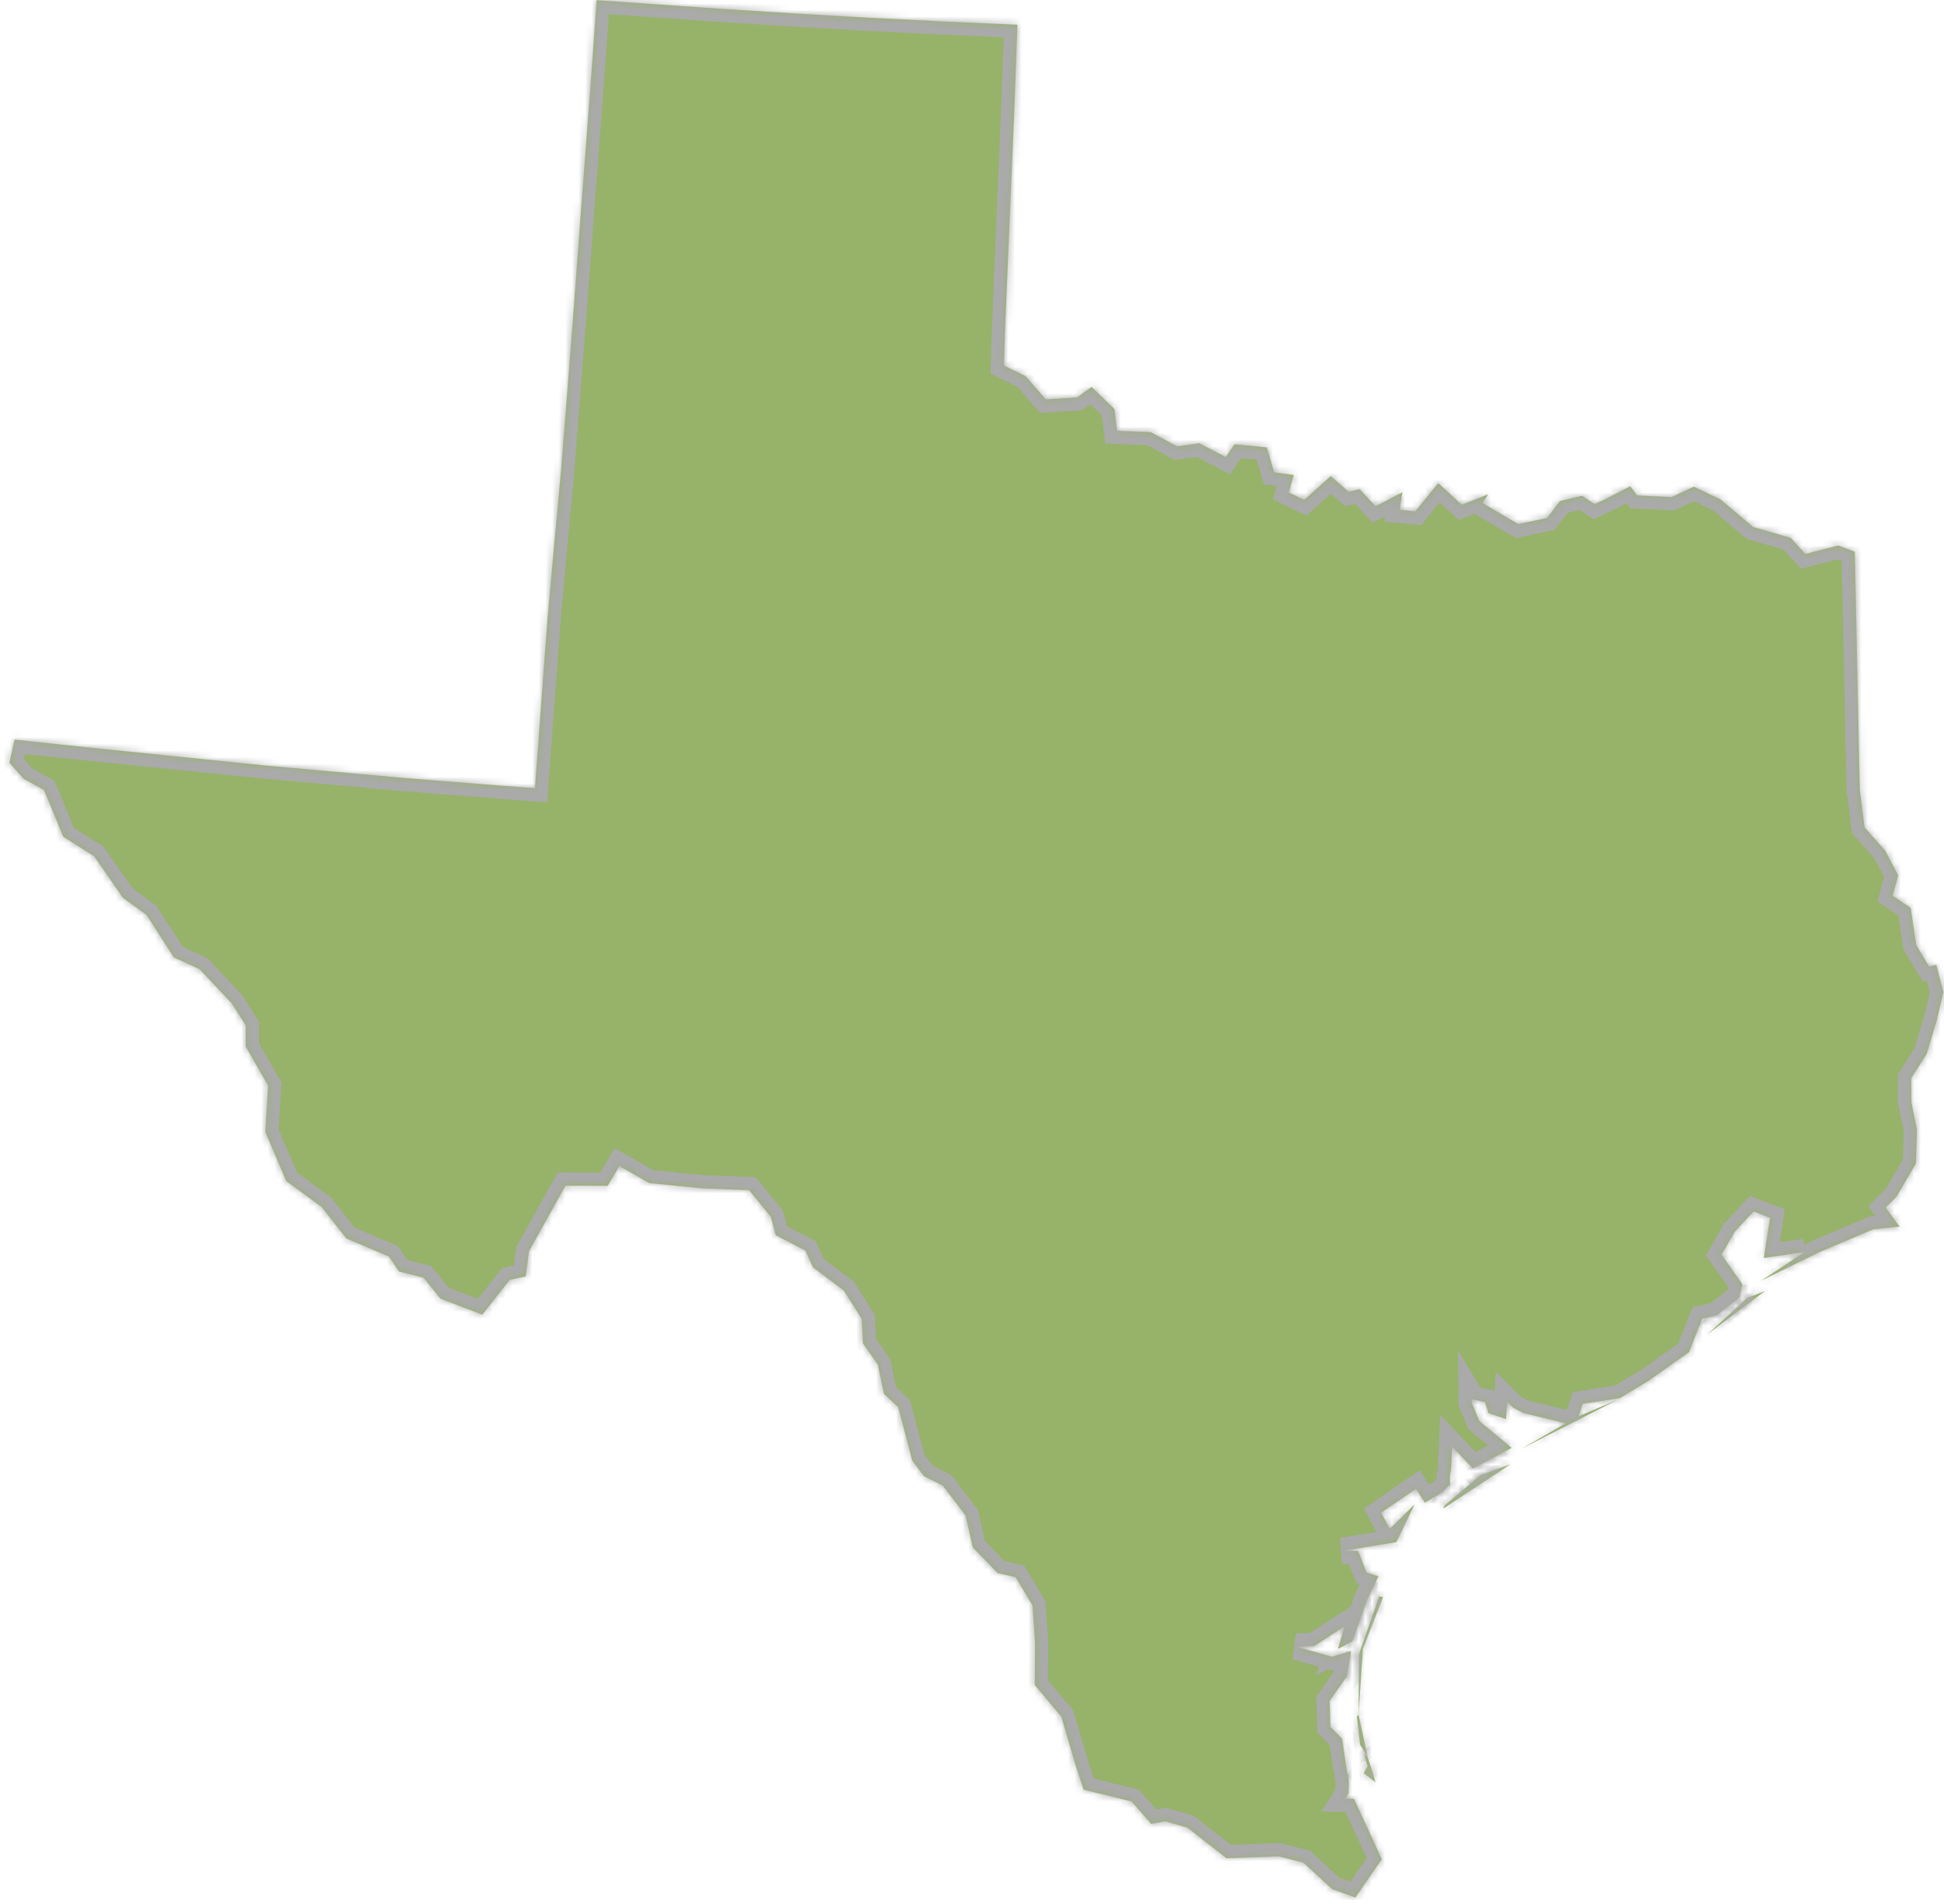 ﻿<?xml version="1.0" encoding="utf-8"?>
<svg version="1.1" xmlns:xlink="http://www.w3.org/1999/xlink" width="294px" height="288px" xmlns="http://www.w3.org/2000/svg">
  <defs>
    <mask fill="white" id="clip2234">
      <path d="M 90.239 0.017  L 91.066 0.08  L 108.651 1.302  L 111.364 1.469  L 119.917 2.023  L 131.21 2.668  L 133.955 2.804  L 142.507 3.239  L 153.866 3.741  L 153.446 15.558  L 153.248 20.212  L 152.957 27.162  L 152.737 32.391  L 152.468 38.76  L 152.3 42.784  L 151.981 50.354  L 151.836 55.294  L 155.094 56.877  L 158.153 60.399  L 162.914 60.111  L 165.084 58.522  L 168.555 61.881  L 168.934 65.161  L 174.03 65.366  L 178.011 67.509  L 181.388 67.052  L 185.375 69.133  L 186.707 67.192  L 191.597 67.677  L 192.702 71.447  L 195.669 71.845  L 194.906 74.483  L 197.242 75.614  L 201.252 72.02  L 203.955 74.383  L 205.643 73.996  L 208.023 76.587  L 212.098 74.458  L 211.673 77.12  L 214.041 77.339  L 217.352 73.259  L 217.573 73.119  L 221.064 76.343  L 225.076 74.756  L 224.211 76.091  L 229.6 79.271  L 233.959 78.355  L 235.911 75.793  L 239.251 74.987  L 241.184 76.254  L 243.061 75.352  L 246.547 73.557  L 247.587 74.935  L 252.802 75.187  L 256.171 73.609  L 260.226 75.558  L 265.137 79.717  L 270.829 81.36  L 273.028 83.793  L 277.999 82.512  L 280.513 83.459  L 280.667 90.919  L 280.804 97.609  L 280.881 101.272  L 280.983 106.258  L 281.146 114.232  L 281.268 119.435  L 281.986 125.149  L 285.108 128.675  L 287.074 132.401  L 286.246 135.487  L 288.955 137.329  L 289.798 142.933  L 291.758 146.209  L 292.832 145.938  L 293.914 150.051  L 292.909 154.314  L 291.392 159.402  L 289.038 163.088  L 289.076 166.746  L 289.908 170.902  L 289.752 175.994  L 286.83 180.991  L 285.164 182.663  L 287.288 185.537  L 283.289 185.954  L 275.565 189.225  L 275.19 189.388  L 266.319 193.741  L 272.92 189.379  L 266.752 190.279  L 267.691 184.202  L 265.206 183.244  L 262.403 186.249  L 260.353 189.786  L 263.506 194.242  L 263.027 196.292  L 259.565 198.968  L 257.428 199.474  L 255.453 204.518  L 249.248 208.906  L 244.982 211.484  L 239.359 212.351  L 238.743 214.215  L 244.693 211.705  L 230.091 219.142  L 236.781 215.291  L 230.37 213.732  L 228.801 212.896  L 227.931 212.028  L 227.763 214.652  L 225.122 213.757  L 224.558 212.065  L 222.667 211.666  L 222.6 211.676  L 222.575 211.634  L 222.579 212.165  L 223.709 214.937  L 228.626 219.007  L 222.752 222.122  L 219.608 218.813  L 219.462 222.193  L 219.271 223.33  L 219.291 224.665  L 219.006 224.784  L 218.247 225.63  L 215.488 227.3  L 214.145 225.201  L 208.872 228.818  L 210.125 231.151  L 210.192 231.259  L 213.944 227.546  L 211.292 233.017  L 211.268 233.056  L 211.138 233.275  L 202.979 234.589  L 205.404 234.614  L 206.677 237.863  L 208.469 238.434  L 206.748 241.976  L 204.538 248.253  L 202.341 249.417  L 203.356 245.998  L 198.722 249.003  L 196.015 249.076  L 201.433 250.592  L 204.322 249.757  L 203.67 253.603  L 201.08 257.277  L 201.202 261.203  L 202.975 263.002  L 203.574 267.124  L 203.987 269.35  L 203.939 271.277  L 203.441 272.072  L 204.773 272.095  L 208.979 281.229  L 204.977 287.023  L 201.471 285.757  L 197.111 281.738  L 193.399 280.8  L 185.49 281.077  L 179.569 276.454  L 176.223 275.494  L 174.091 275.887  L 171.136 272.487  L 163.878 270.71  L 162.614 266.861  L 160.517 259.678  L 156.493 254.884  L 156.528 248.472  L 156.151 242.832  L 153.596 238.563  L 150.866 237.936  L 147.124 234.075  L 146.022 229.237  L 142.592 224.722  L 139.756 223.312  L 137.964 220.919  L 135.838 212.857  L 133.692 210.849  L 132.756 206.405  L 130.504 203.204  L 130.321 199.484  L 127.597 195.194  L 122.945 191.697  L 121.8 189.173  L 117.318 186.839  L 116.575 184.05  L 113.283 180.024  L 106.256 179.76  L 98.186 178.958  L 93.673 176.371  L 91.904 179.368  L 85.522 179.35  L 79.997 189.28  L 79.506 193.072  L 77.084 193.599  L 72.941 198.855  L 66.617 196.446  L 64.064 193.259  L 60.341 192.331  L 58.835 190.077  L 52.374 187.328  L 48.649 182.578  L 43.291 178.654  L 40.126 171.232  L 40.546 164.213  L 37.154 158.294  L 37.175 155.118  L 35.034 151.757  L 30.191 146.602  L 26.3 144.824  L 22.157 138.384  L 18.63 135.848  L 14.244 129.525  L 9.57 126.574  L 6.667 119.508  L 3.577 117.802  L 1.425 115.371  L 2.212 111.877  L 7.545 112.449  L 15.935 113.324  L 39.822 115.759  L 41.378 115.902  L 59.617 117.539  L 60.595 117.623  L 66.299 118.091  L 75.091 118.785  L 80.903 119.222  L 81.071 116.935  L 81.92 105.431  L 82.779 93.877  L 83.797 82.522  L 84.251 77.703  L 84.86 70.97  L 85.867 58.324  L 85.888 58.053  L 86.775 46.534  L 87.181 41.051  L 87.63 34.974  L 88.519 23.324  L 88.756 20.218  L 89.386 11.836  L 90.239 0.017  Z M 207.291 267.159  L 208.034 269.617  L 207.83 269.431  L 206.236 268.205  L 206.823 267.159  L 206.226 265.195  L 206.866 265.864  L 207.291 267.159  Z M 264.257 196.327  L 266.941 195.275  L 258.212 201.84  L 264.257 196.327  Z M 218.241 228.212  L 218.488 227.698  L 223.932 223.122  L 228.441 221.487  L 218.241 228.212  Z M 208.614 272.122  L 208.308 272.118  L 208.614 272.122  Z M 261.394 186.272  L 261.296 186.335  L 261.394 186.272  Z M 205.468 259.379  L 206.866 265.864  L 205.691 263.887  L 205.202 259.62  L 205.468 259.379  Z M 206.111 249.39  L 205.468 259.379  L 205.531 250.273  L 205.807 249.384  L 208.581 241.458  L 209.168 241.599  L 206.111 249.39  Z M 212.972 234.458  L 213.097 233.954  L 212.972 234.458  Z M 206.694 267.157  L 206.592 267.155  L 206.694 267.157  Z " fill-rule="evenodd" />
    </mask>
  </defs>
  <g>
    <path d="M 90.239 0.017  L 91.066 0.08  L 108.651 1.302  L 111.364 1.469  L 119.917 2.023  L 131.21 2.668  L 133.955 2.804  L 142.507 3.239  L 153.866 3.741  L 153.446 15.558  L 153.248 20.212  L 152.957 27.162  L 152.737 32.391  L 152.468 38.76  L 152.3 42.784  L 151.981 50.354  L 151.836 55.294  L 155.094 56.877  L 158.153 60.399  L 162.914 60.111  L 165.084 58.522  L 168.555 61.881  L 168.934 65.161  L 174.03 65.366  L 178.011 67.509  L 181.388 67.052  L 185.375 69.133  L 186.707 67.192  L 191.597 67.677  L 192.702 71.447  L 195.669 71.845  L 194.906 74.483  L 197.242 75.614  L 201.252 72.02  L 203.955 74.383  L 205.643 73.996  L 208.023 76.587  L 212.098 74.458  L 211.673 77.12  L 214.041 77.339  L 217.352 73.259  L 217.573 73.119  L 221.064 76.343  L 225.076 74.756  L 224.211 76.091  L 229.6 79.271  L 233.959 78.355  L 235.911 75.793  L 239.251 74.987  L 241.184 76.254  L 243.061 75.352  L 246.547 73.557  L 247.587 74.935  L 252.802 75.187  L 256.171 73.609  L 260.226 75.558  L 265.137 79.717  L 270.829 81.36  L 273.028 83.793  L 277.999 82.512  L 280.513 83.459  L 280.667 90.919  L 280.804 97.609  L 280.881 101.272  L 280.983 106.258  L 281.146 114.232  L 281.268 119.435  L 281.986 125.149  L 285.108 128.675  L 287.074 132.401  L 286.246 135.487  L 288.955 137.329  L 289.798 142.933  L 291.758 146.209  L 292.832 145.938  L 293.914 150.051  L 292.909 154.314  L 291.392 159.402  L 289.038 163.088  L 289.076 166.746  L 289.908 170.902  L 289.752 175.994  L 286.83 180.991  L 285.164 182.663  L 287.288 185.537  L 283.289 185.954  L 275.565 189.225  L 275.19 189.388  L 266.319 193.741  L 272.92 189.379  L 266.752 190.279  L 267.691 184.202  L 265.206 183.244  L 262.403 186.249  L 260.353 189.786  L 263.506 194.242  L 263.027 196.292  L 259.565 198.968  L 257.428 199.474  L 255.453 204.518  L 249.248 208.906  L 244.982 211.484  L 239.359 212.351  L 238.743 214.215  L 244.693 211.705  L 230.091 219.142  L 236.781 215.291  L 230.37 213.732  L 228.801 212.896  L 227.931 212.028  L 227.763 214.652  L 225.122 213.757  L 224.558 212.065  L 222.667 211.666  L 222.6 211.676  L 222.575 211.634  L 222.579 212.165  L 223.709 214.937  L 228.626 219.007  L 222.752 222.122  L 219.608 218.813  L 219.462 222.193  L 219.271 223.33  L 219.291 224.665  L 219.006 224.784  L 218.247 225.63  L 215.488 227.3  L 214.145 225.201  L 208.872 228.818  L 210.125 231.151  L 210.192 231.259  L 213.944 227.546  L 211.292 233.017  L 211.268 233.056  L 211.138 233.275  L 202.979 234.589  L 205.404 234.614  L 206.677 237.863  L 208.469 238.434  L 206.748 241.976  L 204.538 248.253  L 202.341 249.417  L 203.356 245.998  L 198.722 249.003  L 196.015 249.076  L 201.433 250.592  L 204.322 249.757  L 203.67 253.603  L 201.08 257.277  L 201.202 261.203  L 202.975 263.002  L 203.574 267.124  L 203.987 269.35  L 203.939 271.277  L 203.441 272.072  L 204.773 272.095  L 208.979 281.229  L 204.977 287.023  L 201.471 285.757  L 197.111 281.738  L 193.399 280.8  L 185.49 281.077  L 179.569 276.454  L 176.223 275.494  L 174.091 275.887  L 171.136 272.487  L 163.878 270.71  L 162.614 266.861  L 160.517 259.678  L 156.493 254.884  L 156.528 248.472  L 156.151 242.832  L 153.596 238.563  L 150.866 237.936  L 147.124 234.075  L 146.022 229.237  L 142.592 224.722  L 139.756 223.312  L 137.964 220.919  L 135.838 212.857  L 133.692 210.849  L 132.756 206.405  L 130.504 203.204  L 130.321 199.484  L 127.597 195.194  L 122.945 191.697  L 121.8 189.173  L 117.318 186.839  L 116.575 184.05  L 113.283 180.024  L 106.256 179.76  L 98.186 178.958  L 93.673 176.371  L 91.904 179.368  L 85.522 179.35  L 79.997 189.28  L 79.506 193.072  L 77.084 193.599  L 72.941 198.855  L 66.617 196.446  L 64.064 193.259  L 60.341 192.331  L 58.835 190.077  L 52.374 187.328  L 48.649 182.578  L 43.291 178.654  L 40.126 171.232  L 40.546 164.213  L 37.154 158.294  L 37.175 155.118  L 35.034 151.757  L 30.191 146.602  L 26.3 144.824  L 22.157 138.384  L 18.63 135.848  L 14.244 129.525  L 9.57 126.574  L 6.667 119.508  L 3.577 117.802  L 1.425 115.371  L 2.212 111.877  L 7.545 112.449  L 15.935 113.324  L 39.822 115.759  L 41.378 115.902  L 59.617 117.539  L 60.595 117.623  L 66.299 118.091  L 75.091 118.785  L 80.903 119.222  L 81.071 116.935  L 81.92 105.431  L 82.779 93.877  L 83.797 82.522  L 84.251 77.703  L 84.86 70.97  L 85.867 58.324  L 85.888 58.053  L 86.775 46.534  L 87.181 41.051  L 87.63 34.974  L 88.519 23.324  L 88.756 20.218  L 89.386 11.836  L 90.239 0.017  Z M 207.291 267.159  L 208.034 269.617  L 207.83 269.431  L 206.236 268.205  L 206.823 267.159  L 206.226 265.195  L 206.866 265.864  L 207.291 267.159  Z M 264.257 196.327  L 266.941 195.275  L 258.212 201.84  L 264.257 196.327  Z M 218.241 228.212  L 218.488 227.698  L 223.932 223.122  L 228.441 221.487  L 218.241 228.212  Z M 208.614 272.122  L 208.308 272.118  L 208.614 272.122  Z M 261.394 186.272  L 261.296 186.335  L 261.394 186.272  Z M 205.468 259.379  L 206.866 265.864  L 205.691 263.887  L 205.202 259.62  L 205.468 259.379  Z M 206.111 249.39  L 205.468 259.379  L 205.531 250.273  L 205.807 249.384  L 208.581 241.458  L 209.168 241.599  L 206.111 249.39  Z M 212.972 234.458  L 213.097 233.954  L 212.972 234.458  Z M 206.694 267.157  L 206.592 267.155  L 206.694 267.157  Z " fill-rule="nonzero" fill="#96b369" stroke="none" />
    <path d="M 90.239 0.017  L 91.066 0.08  L 108.651 1.302  L 111.364 1.469  L 119.917 2.023  L 131.21 2.668  L 133.955 2.804  L 142.507 3.239  L 153.866 3.741  L 153.446 15.558  L 153.248 20.212  L 152.957 27.162  L 152.737 32.391  L 152.468 38.76  L 152.3 42.784  L 151.981 50.354  L 151.836 55.294  L 155.094 56.877  L 158.153 60.399  L 162.914 60.111  L 165.084 58.522  L 168.555 61.881  L 168.934 65.161  L 174.03 65.366  L 178.011 67.509  L 181.388 67.052  L 185.375 69.133  L 186.707 67.192  L 191.597 67.677  L 192.702 71.447  L 195.669 71.845  L 194.906 74.483  L 197.242 75.614  L 201.252 72.02  L 203.955 74.383  L 205.643 73.996  L 208.023 76.587  L 212.098 74.458  L 211.673 77.12  L 214.041 77.339  L 217.352 73.259  L 217.573 73.119  L 221.064 76.343  L 225.076 74.756  L 224.211 76.091  L 229.6 79.271  L 233.959 78.355  L 235.911 75.793  L 239.251 74.987  L 241.184 76.254  L 243.061 75.352  L 246.547 73.557  L 247.587 74.935  L 252.802 75.187  L 256.171 73.609  L 260.226 75.558  L 265.137 79.717  L 270.829 81.36  L 273.028 83.793  L 277.999 82.512  L 280.513 83.459  L 280.667 90.919  L 280.804 97.609  L 280.881 101.272  L 280.983 106.258  L 281.146 114.232  L 281.268 119.435  L 281.986 125.149  L 285.108 128.675  L 287.074 132.401  L 286.246 135.487  L 288.955 137.329  L 289.798 142.933  L 291.758 146.209  L 292.832 145.938  L 293.914 150.051  L 292.909 154.314  L 291.392 159.402  L 289.038 163.088  L 289.076 166.746  L 289.908 170.902  L 289.752 175.994  L 286.83 180.991  L 285.164 182.663  L 287.288 185.537  L 283.289 185.954  L 275.565 189.225  L 275.19 189.388  L 266.319 193.741  L 272.92 189.379  L 266.752 190.279  L 267.691 184.202  L 265.206 183.244  L 262.403 186.249  L 260.353 189.786  L 263.506 194.242  L 263.027 196.292  L 259.565 198.968  L 257.428 199.474  L 255.453 204.518  L 249.248 208.906  L 244.982 211.484  L 239.359 212.351  L 238.743 214.215  L 244.693 211.705  L 230.091 219.142  L 236.781 215.291  L 230.37 213.732  L 228.801 212.896  L 227.931 212.028  L 227.763 214.652  L 225.122 213.757  L 224.558 212.065  L 222.667 211.666  L 222.6 211.676  L 222.575 211.634  L 222.579 212.165  L 223.709 214.937  L 228.626 219.007  L 222.752 222.122  L 219.608 218.813  L 219.462 222.193  L 219.271 223.33  L 219.291 224.665  L 219.006 224.784  L 218.247 225.63  L 215.488 227.3  L 214.145 225.201  L 208.872 228.818  L 210.125 231.151  L 210.192 231.259  L 213.944 227.546  L 211.292 233.017  L 211.268 233.056  L 211.138 233.275  L 202.979 234.589  L 205.404 234.614  L 206.677 237.863  L 208.469 238.434  L 206.748 241.976  L 204.538 248.253  L 202.341 249.417  L 203.356 245.998  L 198.722 249.003  L 196.015 249.076  L 201.433 250.592  L 204.322 249.757  L 203.67 253.603  L 201.08 257.277  L 201.202 261.203  L 202.975 263.002  L 203.574 267.124  L 203.987 269.35  L 203.939 271.277  L 203.441 272.072  L 204.773 272.095  L 208.979 281.229  L 204.977 287.023  L 201.471 285.757  L 197.111 281.738  L 193.399 280.8  L 185.49 281.077  L 179.569 276.454  L 176.223 275.494  L 174.091 275.887  L 171.136 272.487  L 163.878 270.71  L 162.614 266.861  L 160.517 259.678  L 156.493 254.884  L 156.528 248.472  L 156.151 242.832  L 153.596 238.563  L 150.866 237.936  L 147.124 234.075  L 146.022 229.237  L 142.592 224.722  L 139.756 223.312  L 137.964 220.919  L 135.838 212.857  L 133.692 210.849  L 132.756 206.405  L 130.504 203.204  L 130.321 199.484  L 127.597 195.194  L 122.945 191.697  L 121.8 189.173  L 117.318 186.839  L 116.575 184.05  L 113.283 180.024  L 106.256 179.76  L 98.186 178.958  L 93.673 176.371  L 91.904 179.368  L 85.522 179.35  L 79.997 189.28  L 79.506 193.072  L 77.084 193.599  L 72.941 198.855  L 66.617 196.446  L 64.064 193.259  L 60.341 192.331  L 58.835 190.077  L 52.374 187.328  L 48.649 182.578  L 43.291 178.654  L 40.126 171.232  L 40.546 164.213  L 37.154 158.294  L 37.175 155.118  L 35.034 151.757  L 30.191 146.602  L 26.3 144.824  L 22.157 138.384  L 18.63 135.848  L 14.244 129.525  L 9.57 126.574  L 6.667 119.508  L 3.577 117.802  L 1.425 115.371  L 2.212 111.877  L 7.545 112.449  L 15.935 113.324  L 39.822 115.759  L 41.378 115.902  L 59.617 117.539  L 60.595 117.623  L 66.299 118.091  L 75.091 118.785  L 80.903 119.222  L 81.071 116.935  L 81.92 105.431  L 82.779 93.877  L 83.797 82.522  L 84.251 77.703  L 84.86 70.97  L 85.867 58.324  L 85.888 58.053  L 86.775 46.534  L 87.181 41.051  L 87.63 34.974  L 88.519 23.324  L 88.756 20.218  L 89.386 11.836  L 90.239 0.017  Z " stroke-width="4" stroke="#aaaaaa" fill="none" mask="url(#clip2234)" />
    <path d="M 207.291 267.159  L 208.034 269.617  L 207.83 269.431  L 206.236 268.205  L 206.823 267.159  L 206.226 265.195  L 206.866 265.864  L 207.291 267.159  Z " stroke-width="4" stroke="#aaaaaa" fill="none" mask="url(#clip2234)" />
    <path d="M 264.257 196.327  L 266.941 195.275  L 258.212 201.84  L 264.257 196.327  Z " stroke-width="4" stroke="#aaaaaa" fill="none" mask="url(#clip2234)" />
    <path d="M 218.241 228.212  L 218.488 227.698  L 223.932 223.122  L 228.441 221.487  L 218.241 228.212  Z " stroke-width="4" stroke="#aaaaaa" fill="none" mask="url(#clip2234)" />
    <path d="M 208.614 272.122  L 208.308 272.118  L 208.614 272.122  Z " stroke-width="4" stroke="#aaaaaa" fill="none" mask="url(#clip2234)" />
    <path d="M 261.394 186.272  L 261.296 186.335  L 261.394 186.272  Z " stroke-width="4" stroke="#aaaaaa" fill="none" mask="url(#clip2234)" />
    <path d="M 205.468 259.379  L 206.866 265.864  L 205.691 263.887  L 205.202 259.62  L 205.468 259.379  Z " stroke-width="4" stroke="#aaaaaa" fill="none" mask="url(#clip2234)" />
    <path d="M 206.111 249.39  L 205.468 259.379  L 205.531 250.273  L 205.807 249.384  L 208.581 241.458  L 209.168 241.599  L 206.111 249.39  Z " stroke-width="4" stroke="#aaaaaa" fill="none" mask="url(#clip2234)" />
    <path d="M 212.972 234.458  L 213.097 233.954  L 212.972 234.458  Z " stroke-width="4" stroke="#aaaaaa" fill="none" mask="url(#clip2234)" />
    <path d="M 206.694 267.157  L 206.592 267.155  L 206.694 267.157  Z " stroke-width="4" stroke="#aaaaaa" fill="none" mask="url(#clip2234)" />
  </g>
</svg>